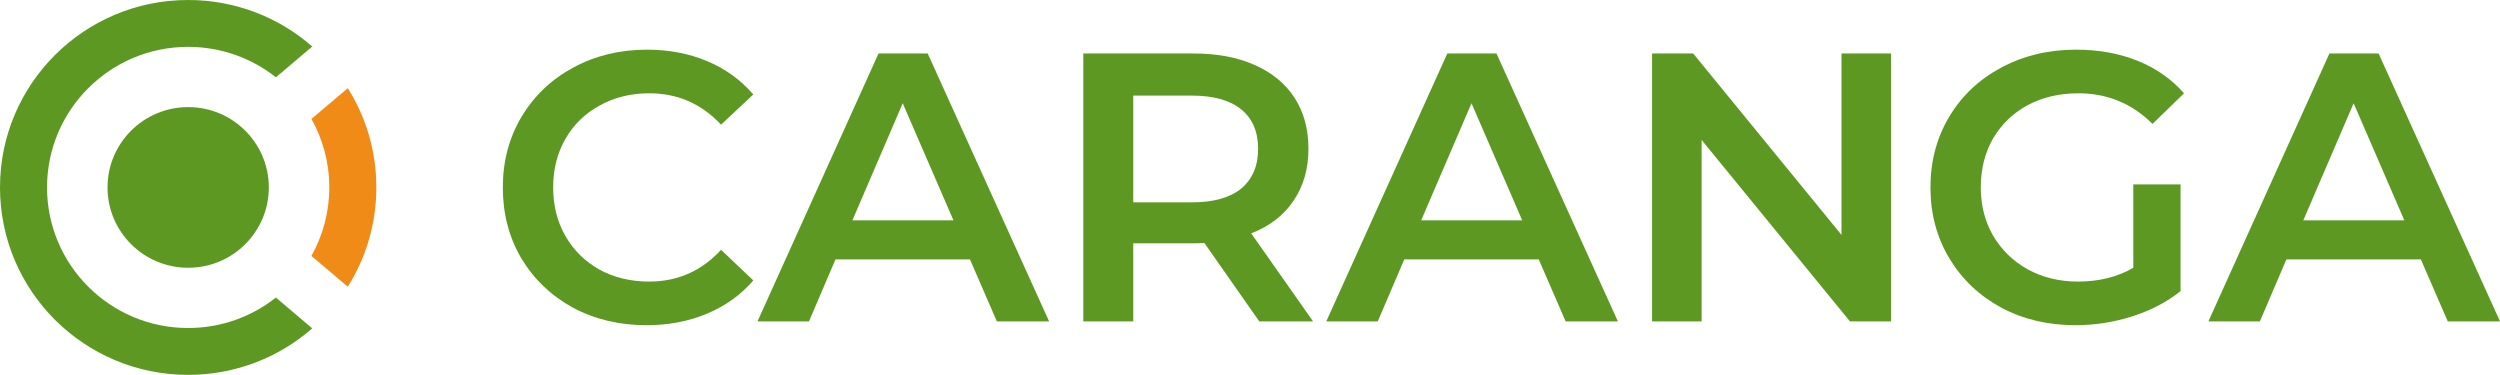 <?xml version="1.0" encoding="UTF-8"?> <svg xmlns="http://www.w3.org/2000/svg" width="927" height="139" viewBox="0 0 927 139" fill="none"> <path d="M115.478 94.901C119.698 87.385 122.104 78.72 122.104 69.495C122.104 60.276 119.701 51.615 115.484 44.102L128.966 32.687C135.672 43.362 139.549 55.981 139.549 69.502C139.549 83.025 135.672 95.645 128.965 106.32L115.478 94.901Z" fill="#F08B18"></path> <path d="M69.774 0C87.402 0 103.503 6.511 115.785 17.251L102.302 28.666C93.371 21.598 82.068 17.375 69.775 17.375C40.873 17.375 17.444 40.712 17.444 69.5C17.444 98.288 40.873 121.625 69.775 121.625C82.067 121.625 93.37 117.404 102.301 110.336L115.783 121.751C103.501 132.49 87.401 139 69.774 139C31.239 139 0 107.884 0 69.5C0 31.116 31.239 0 69.774 0Z" fill="#5D9922"></path> <path d="M99.678 69.5C99.678 85.951 86.29 99.286 69.775 99.286C53.259 99.286 39.871 85.951 39.871 69.5C39.871 53.05 53.259 39.715 69.775 39.715C86.29 39.715 99.678 53.05 99.678 69.5Z" fill="#5D9922"></path> <path d="M239.726 120.583C229.659 120.583 220.542 118.407 212.375 114.056C204.302 109.61 197.939 103.508 193.285 95.751C188.727 87.994 186.448 79.244 186.448 69.5C186.448 59.757 188.774 51.006 193.428 43.249C198.081 35.492 204.444 29.438 212.517 25.087C220.685 20.64 229.802 18.417 239.869 18.417C248.036 18.417 255.491 19.836 262.234 22.674C268.977 25.512 274.675 29.627 279.329 35.019L267.363 46.229C260.145 38.472 251.265 34.594 240.723 34.594C233.885 34.594 227.76 36.107 222.347 39.134C216.933 42.067 212.707 46.182 209.668 51.479C206.629 56.777 205.109 62.784 205.109 69.5C205.109 76.217 206.629 82.224 209.668 87.521C212.707 92.819 216.933 96.981 222.347 100.008C227.76 102.941 233.885 104.407 240.723 104.407C251.265 104.407 260.145 100.481 267.363 92.629L279.329 103.981C274.675 109.373 268.93 113.488 262.092 116.326C255.349 119.164 247.894 120.583 239.726 120.583Z" fill="#5D9922"></path> <path d="M359.662 96.177H309.802L299.973 119.164H280.884L325.758 19.836H343.992L389.008 119.164H369.634L359.662 96.177ZM353.537 81.703L334.732 38.283L316.071 81.703H353.537Z" fill="#5D9922"></path> <path d="M466.935 119.164L446.564 90.075C445.709 90.17 444.427 90.217 442.718 90.217H420.209V119.164H401.69V19.836H442.718C451.36 19.836 458.863 21.255 465.226 24.093C471.684 26.931 476.622 30.999 480.041 36.296C483.46 41.594 485.17 47.885 485.17 55.169C485.17 62.642 483.318 69.075 479.614 74.467C476.005 79.859 470.781 83.879 463.944 86.528L486.879 119.164H466.935ZM466.508 55.169C466.508 48.831 464.418 43.959 460.24 40.553C456.061 37.148 449.935 35.445 441.863 35.445H420.209V75.034H441.863C449.935 75.034 456.061 73.331 460.24 69.926C464.418 66.426 466.508 61.507 466.508 55.169Z" fill="#5D9922"></path> <path d="M570.564 96.177H520.705L510.875 119.164H491.786L536.66 19.836H554.894L599.91 119.164H580.536L570.564 96.177ZM564.439 81.703L545.634 38.283L526.973 81.703H564.439Z" fill="#5D9922"></path> <path d="M701.2 19.836V119.164H685.957L630.969 51.905V119.164H612.592V19.836H627.835L682.823 87.095V19.836H701.2Z" fill="#5D9922"></path> <path d="M791.031 68.365H808.553V107.954C803.425 112.022 797.442 115.144 790.604 117.319C783.766 119.495 776.738 120.583 769.52 120.583C759.358 120.583 750.193 118.407 742.026 114.056C733.859 109.61 727.448 103.508 722.794 95.751C718.141 87.994 715.814 79.244 715.814 69.5C715.814 59.757 718.141 51.006 722.794 43.249C727.448 35.492 733.859 29.438 742.026 25.087C750.288 20.64 759.548 18.417 769.805 18.417C778.162 18.417 785.76 19.789 792.598 22.532C799.436 25.276 805.182 29.296 809.835 34.594L798.154 45.945C790.556 38.378 781.391 34.594 770.66 34.594C763.632 34.594 757.364 36.06 751.856 38.992C746.442 41.925 742.168 46.04 739.034 51.337C735.995 56.635 734.476 62.689 734.476 69.5C734.476 76.122 735.995 82.082 739.034 87.379C742.168 92.677 746.442 96.839 751.856 99.866C757.364 102.893 763.584 104.407 770.517 104.407C778.305 104.407 785.143 102.704 791.031 99.299V68.365Z" fill="#5D9922"></path> <path d="M897.654 96.177H847.794L837.965 119.164H818.876L863.749 19.836H881.984L927 119.164H907.626L897.654 96.177ZM891.528 81.703L872.724 38.283L854.062 81.703H891.528Z" fill="#5D9922"></path> </svg> 